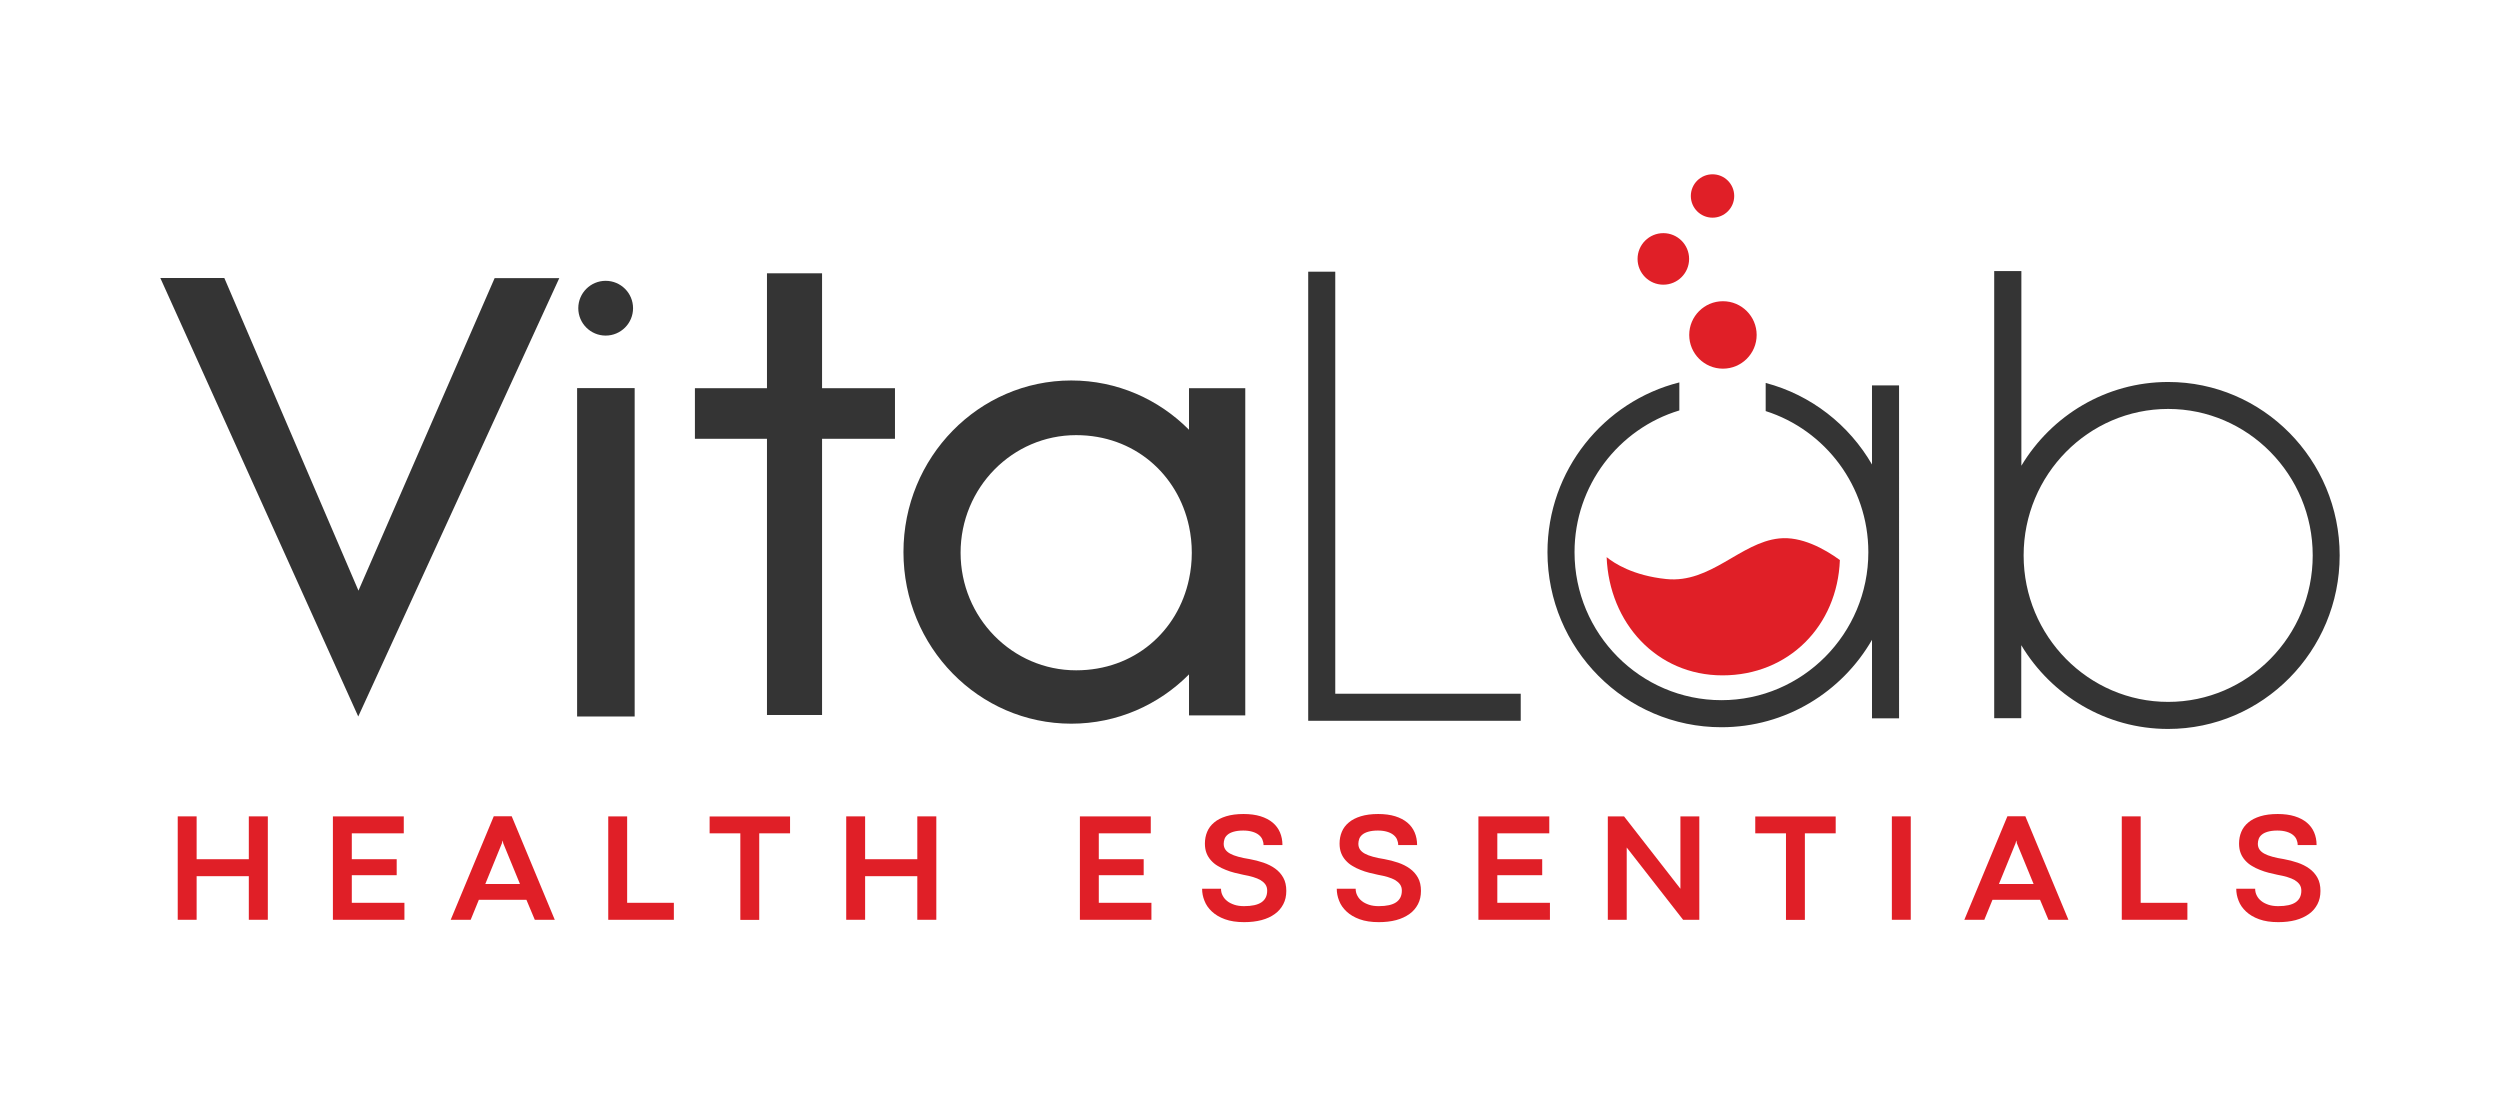 <svg xml:space="preserve" style="enable-background:new 0 0 2328 1021;" viewBox="0 0 2328 1021" y="0px" x="0px" xmlns:xlink="http://www.w3.org/1999/xlink" xmlns="http://www.w3.org/2000/svg" id="Layer_1" version="1.1">
<style type="text/css">
	.st0{fill:#E01F27;}
	.st1{fill:#343434;}
</style>
<g>
	<g>
		<g>
			<path d="M165.5,760.2h17.6v39.9h48.6v-39.9h17.7v96.3h-17.7v-40.6h-48.6v40.6h-17.6V760.2z" class="st0"></path>
			<path d="M310,760.2h66V776h-48.4v24.1h41.8V815h-41.8v25.7h49v15.8H310V760.2z" class="st0"></path>
			<path d="M490.2,837.9h-44.3l-7.6,18.6h-18.6l40.1-96.4h16.7l40.1,96.4h-18.6L490.2,837.9z M484.2,823.2l-15.6-38
				l-0.4-2.3H468l-0.6,2.3l-15.5,38H484.2z" class="st0"></path>
			<path d="M566.4,760.2H584v80.5h43.5v15.8h-61.1V760.2z" class="st0"></path>
			<path d="M689.5,776h-28.7v-15.7h74.9V776h-28.7v80.6h-17.6V776z" class="st0"></path>
			<path d="M788,760.2h17.6v39.9h48.6v-39.9h17.7v96.3h-17.7v-40.6h-48.6v40.6H788V760.2z" class="st0"></path>
			<path d="M1005.6,760.2h66V776h-48.4v24.1h41.8V815h-41.8v25.7h49v15.8h-66.6V760.2z" class="st0"></path>
			<path d="M1158.5,858.7c-6.9,0-12.9-0.9-17.8-2.7c-5-1.8-9-4.2-12.2-7.2c-3.2-3-5.5-6.3-6.9-10
				c-1.5-3.7-2.2-7.4-2.2-11.2h17.6c0,2.3,0.5,4.4,1.5,6.3c1,2,2.4,3.7,4.2,5.1c1.8,1.5,4.1,2.6,6.7,3.5c2.7,0.9,5.7,1.3,9.1,1.3
				c7.3,0,12.7-1.2,16.2-3.6c3.5-2.4,5.3-6,5.3-10.8c0-2.2-0.5-4.1-1.6-5.7c-1.1-1.6-2.6-2.9-4.5-4.1c-1.9-1.1-4.3-2.1-7-2.9
				c-2.7-0.8-5.7-1.5-9.1-2.1c-2.7-0.6-5.4-1.2-8.2-1.9c-2.8-0.7-5.5-1.6-8.2-2.7c-2.7-1-5.2-2.3-7.5-3.7c-2.4-1.4-4.4-3.1-6.2-5.1
				c-1.8-2-3.2-4.2-4.2-6.8c-1-2.6-1.5-5.5-1.5-8.9c0-3.9,0.7-7.6,2.1-10.9c1.4-3.4,3.6-6.3,6.5-8.7c2.9-2.5,6.7-4.4,11.2-5.8
				c4.6-1.4,9.9-2.1,16.2-2.1c6,0,11.3,0.7,15.8,2.1c4.5,1.4,8.3,3.4,11.3,5.9c3,2.5,5.3,5.6,6.8,9.1c1.5,3.5,2.3,7.5,2.3,11.8
				h-17.6c0-1.8-0.4-3.6-1.1-5.2c-0.7-1.7-1.9-3.1-3.4-4.3c-1.5-1.2-3.5-2.2-5.9-2.9c-2.4-0.7-5.2-1.1-8.5-1.1c-3.6,0-6.6,0.4-9,1.1
				c-2.4,0.7-4.2,1.6-5.6,2.8c-1.4,1.2-2.3,2.5-2.8,3.9c-0.5,1.5-0.8,3-0.8,4.5c0,2,0.5,3.8,1.5,5.3c1,1.5,2.5,2.8,4.5,3.9
				c2,1.1,4.6,2.1,7.6,2.9c3,0.8,6.5,1.6,10.6,2.2c4.4,0.8,8.7,1.9,12.8,3.3c4.1,1.4,7.7,3.2,10.9,5.5c3.2,2.3,5.7,5.1,7.6,8.5
				c1.9,3.4,2.8,7.5,2.8,12.3c0,4.7-0.9,8.8-2.8,12.4c-1.9,3.6-4.5,6.7-7.9,9.1c-3.4,2.5-7.5,4.4-12.4,5.7
				C1169.8,858.1,1164.4,858.7,1158.5,858.7z" class="st0"></path>
			<path d="M1283.9,858.7c-6.9,0-12.9-0.9-17.8-2.7c-5-1.8-9-4.2-12.2-7.2c-3.2-3-5.5-6.3-6.9-10
				c-1.5-3.7-2.2-7.4-2.2-11.2h17.6c0,2.3,0.5,4.4,1.5,6.3c1,2,2.4,3.7,4.2,5.1c1.8,1.5,4.1,2.6,6.7,3.5c2.7,0.9,5.7,1.3,9.1,1.3
				c7.3,0,12.7-1.2,16.2-3.6c3.5-2.4,5.3-6,5.3-10.8c0-2.2-0.5-4.1-1.6-5.7c-1.1-1.6-2.6-2.9-4.5-4.1c-1.9-1.1-4.3-2.1-7-2.9
				c-2.7-0.8-5.7-1.5-9.1-2.1c-2.7-0.6-5.4-1.2-8.2-1.9c-2.8-0.7-5.5-1.6-8.2-2.7c-2.7-1-5.2-2.3-7.5-3.7c-2.4-1.4-4.4-3.1-6.2-5.1
				c-1.8-2-3.2-4.2-4.2-6.8c-1-2.6-1.5-5.5-1.5-8.9c0-3.9,0.7-7.6,2.1-10.9c1.4-3.4,3.6-6.3,6.5-8.7c2.9-2.5,6.7-4.4,11.2-5.8
				c4.6-1.4,9.9-2.1,16.2-2.1c6,0,11.3,0.7,15.8,2.1c4.5,1.4,8.3,3.4,11.3,5.9c3,2.5,5.3,5.6,6.8,9.1c1.5,3.5,2.3,7.5,2.3,11.8
				h-17.6c0-1.8-0.4-3.6-1.1-5.2c-0.7-1.7-1.9-3.1-3.4-4.3c-1.5-1.2-3.5-2.2-5.9-2.9c-2.4-0.7-5.2-1.1-8.5-1.1c-3.6,0-6.6,0.4-9,1.1
				c-2.4,0.7-4.2,1.6-5.6,2.8c-1.4,1.2-2.3,2.5-2.8,3.9c-0.5,1.5-0.8,3-0.8,4.5c0,2,0.5,3.8,1.5,5.3c1,1.5,2.5,2.8,4.5,3.9
				c2,1.1,4.6,2.1,7.6,2.9c3,0.8,6.5,1.6,10.6,2.2c4.4,0.8,8.7,1.9,12.8,3.3c4.1,1.4,7.7,3.2,10.9,5.5c3.2,2.3,5.7,5.1,7.6,8.5
				c1.9,3.4,2.8,7.5,2.8,12.3c0,4.7-0.9,8.8-2.8,12.4c-1.9,3.6-4.5,6.7-7.9,9.1s-7.5,4.4-12.4,5.7
				C1295.2,858.1,1289.8,858.7,1283.9,858.7z" class="st0"></path>
			<path d="M1376.7,760.2h66V776h-48.4v24.1h41.8V815h-41.8v25.7h49v15.8h-66.6V760.2z" class="st0"></path>
			<path d="M1497.1,760.2h15.2l52.5,67.4v-67.4h17.6v96.3h-15.1l-52.5-67.3v67.3h-17.6V760.2z" class="st0"></path>
			<path d="M1663.2,776h-28.7v-15.7h74.9V776h-28.7v80.6h-17.6V776z" class="st0"></path>
			<path d="M1761.7,760.2h17.6v96.3h-17.6V760.2z" class="st0"></path>
			<path d="M1899.7,837.9h-44.3l-7.6,18.6h-18.6l40.1-96.4h16.7l40.1,96.4h-18.6L1899.7,837.9z M1893.7,823.2l-15.6-38
				l-0.4-2.3h-0.2l-0.6,2.3l-15.5,38H1893.7z" class="st0"></path>
			<path d="M1975.8,760.2h17.6v80.5h43.5v15.8h-61.1V760.2z" class="st0"></path>
			<path d="M2121.5,858.7c-6.9,0-12.9-0.9-17.8-2.7c-5-1.8-9-4.2-12.2-7.2c-3.2-3-5.5-6.3-6.9-10
				c-1.5-3.7-2.2-7.4-2.2-11.2h17.6c0,2.3,0.5,4.4,1.5,6.3c1,2,2.4,3.7,4.2,5.1c1.8,1.5,4.1,2.6,6.7,3.5c2.7,0.9,5.7,1.3,9.1,1.3
				c7.3,0,12.7-1.2,16.2-3.6c3.5-2.4,5.3-6,5.3-10.8c0-2.2-0.5-4.1-1.6-5.7c-1.1-1.6-2.6-2.9-4.5-4.1c-1.9-1.1-4.3-2.1-7-2.9
				c-2.7-0.8-5.7-1.5-9.1-2.1c-2.7-0.6-5.4-1.2-8.2-1.9c-2.8-0.7-5.5-1.6-8.2-2.7c-2.7-1-5.2-2.3-7.5-3.7c-2.4-1.4-4.4-3.1-6.2-5.1
				c-1.8-2-3.2-4.2-4.2-6.8c-1-2.6-1.5-5.5-1.5-8.9c0-3.9,0.7-7.6,2.1-10.9c1.4-3.4,3.6-6.3,6.5-8.7c2.9-2.5,6.7-4.4,11.2-5.8
				c4.6-1.4,9.9-2.1,16.2-2.1c6,0,11.3,0.7,15.8,2.1c4.5,1.4,8.3,3.4,11.3,5.9c3,2.5,5.3,5.6,6.8,9.1s2.3,7.5,2.3,11.8h-17.6
				c0-1.8-0.4-3.6-1.1-5.2c-0.7-1.7-1.9-3.1-3.4-4.3c-1.5-1.2-3.5-2.2-5.9-2.9c-2.4-0.7-5.2-1.1-8.5-1.1c-3.6,0-6.6,0.4-9,1.1
				c-2.4,0.7-4.2,1.6-5.6,2.8c-1.4,1.2-2.3,2.5-2.8,3.9s-0.8,3-0.8,4.5c0,2,0.5,3.8,1.5,5.3c1,1.5,2.5,2.8,4.5,3.9
				c2,1.1,4.6,2.1,7.6,2.9c3,0.8,6.5,1.6,10.6,2.2c4.4,0.8,8.7,1.9,12.8,3.3c4.1,1.4,7.7,3.2,10.9,5.5c3.2,2.3,5.7,5.1,7.6,8.5
				c1.9,3.4,2.8,7.5,2.8,12.3c0,4.7-0.9,8.8-2.8,12.4c-1.9,3.6-4.5,6.7-7.9,9.1s-7.5,4.4-12.4,5.7
				C2132.8,858.1,2127.4,858.7,2121.5,858.7z" class="st0"></path>
		</g>
	</g>
	<g>
		<g>
			<polygon points="333.8,550 208.9,258.9 149.3,258.9 333.6,667.2 520.8,259 460.6,259" class="st1"></polygon>
			<rect height="305.8" width="53.6" class="st1" y="361.4" x="537.4"></rect>
			<circle r="25.5" cy="287" cx="564" class="st1"></circle>
			<polygon points="765.5,254.5 714.2,254.5 714.2,361.5 647.1,361.5 647.1,408.6 714.2,408.6 714.2,665.8 765.5,665.8 
				765.5,408.6 833.4,408.6 833.4,361.5 765.5,361.5" class="st1"></polygon>
			<path d="M1107.2,361.5v38.7c-28.2-28.4-66.9-45.9-109.6-45.9c-86.3,0-156.3,71.6-156.3,159.8
				c0,88.3,70,159.8,156.3,159.8c42.7,0,81.4-17.5,109.6-45.9v38.2h52.4V361.5H1107.2z M1107.2,539.3c-10.3,48.7-51,84.9-105.1,84.9
				c-59.4,0-107.6-49-107.6-109.5c0-60.5,48.2-109.5,107.6-109.5c54,0,94.7,36.3,105.1,84.9c1.7,7.9,2.6,16.1,2.6,24.6
				S1108.9,531.4,1107.2,539.3z" class="st1"></path>
			<polygon points="1243.4,253 1218.2,253 1218.2,671.2 1416.1,671.2 1416.1,646 1243.4,646" class="st1"></polygon>
			<path d="M1743.3,432.7c-21.4-37.1-56.9-65-99.1-76.1v26.2c55.4,17.6,95.6,69.9,95.6,131.4
				c0,76-61.4,137.8-136.8,137.8c-75.4,0-136.8-61.8-136.8-137.8c0-62.2,41.2-115,97.6-132v-26.1c-70.4,17.7-122.8,81.9-122.8,158.1
				c0,89.9,72.7,163,162,163c59.8,0,112.2-32.8,140.2-81.4v73.1h25.2V358.9h-25.2V432.7z" class="st1"></path>
			<path d="M2019,355.7c-57.9,0-108.7,31.3-136.7,78V252.4H1857v416.4h25.2v-68c28,46.7,78.8,78,136.7,78
				c88.1,0,159.8-72.5,159.8-161.6C2178.7,428.1,2107.1,355.7,2019,355.7z M2019,653.6c-74.2,0-134.6-61.2-134.6-136.4
				c0-75.2,60.4-136.4,134.6-136.4c74.2,0,134.6,61.2,134.6,136.4C2153.6,592.5,2093.2,653.6,2019,653.6z" class="st1"></path>
		</g>
	</g>
	<g>
		<path d="M1713.3,521.5c-2.3,61.3-47.7,107.4-109.3,107.4c-61.4,0-105.5-48.9-107.9-110.1c7,5.7,24.6,17.2,55.5,20.4
			c41.4,4.3,69-34,105.1-37.8C1677.3,499.2,1698.7,510.9,1713.3,521.5z" class="st0"></path>
		<circle r="31.4" cy="311.9" cx="1604.4" class="st0"></circle>
		<circle r="24" cy="241.1" cx="1548.9" class="st0"></circle>
		<circle r="20.2" cy="182.5" cx="1594.7" class="st0"></circle>
	</g>
</g>
</svg>
